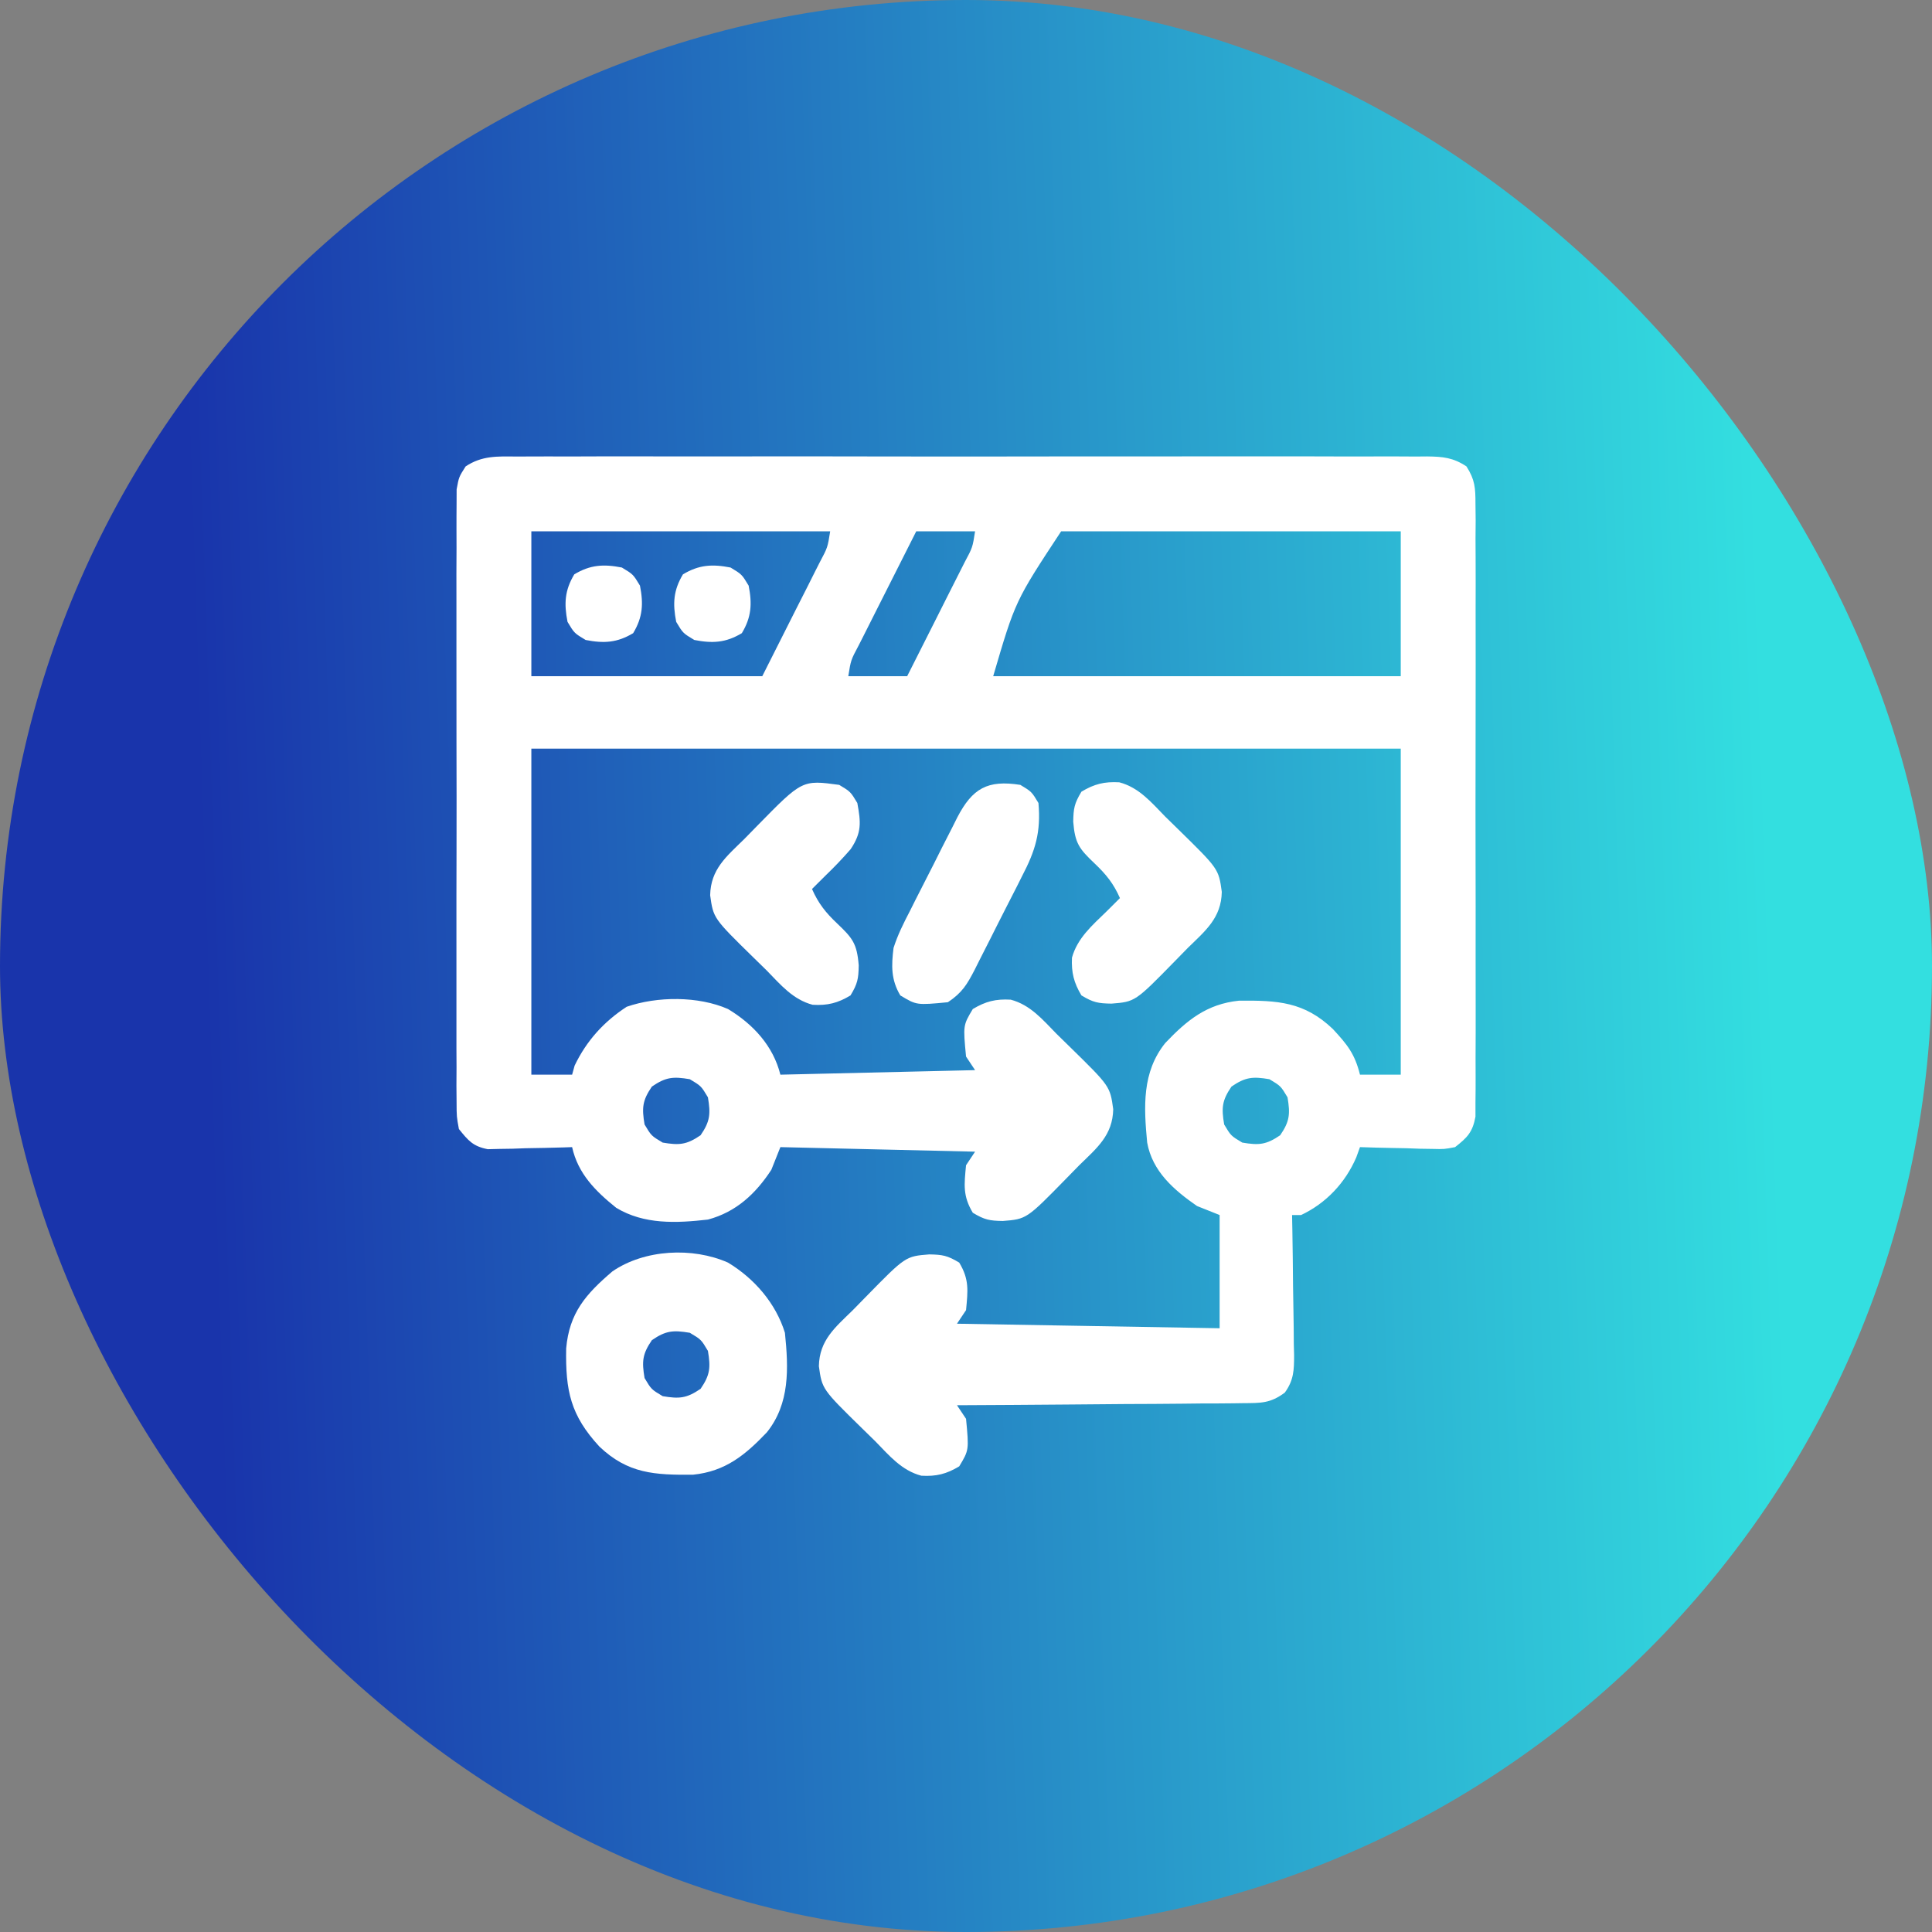<svg width="40" height="40" viewBox="0 0 40 40" fill="none" xmlns="http://www.w3.org/2000/svg">
<rect x="0" y="0" width="40" height="40" fill="#808080" stroke="none"/>
<rect width="40" height="40" rx="20" fill="url(#paint0_linear_1354_2176)"/>
<path d="M10.687 9.452C10.811 9.451 10.811 9.451 10.938 9.451C11.216 9.449 11.493 9.45 11.771 9.451C11.97 9.451 12.169 9.45 12.368 9.449C12.909 9.448 13.45 9.448 13.991 9.45C14.556 9.451 15.121 9.45 15.687 9.449C16.636 9.448 17.586 9.449 18.535 9.451C19.634 9.453 20.732 9.452 21.831 9.45C22.773 9.449 23.715 9.448 24.658 9.449C25.221 9.45 25.784 9.45 26.347 9.449C26.877 9.448 27.406 9.449 27.936 9.451C28.13 9.451 28.325 9.451 28.519 9.45C28.784 9.449 29.049 9.45 29.314 9.452C29.392 9.452 29.469 9.451 29.549 9.45C29.875 9.454 30.086 9.474 30.361 9.656C30.538 9.933 30.548 10.102 30.548 10.43C30.549 10.544 30.551 10.657 30.552 10.774C30.551 10.9 30.55 11.025 30.549 11.151C30.55 11.283 30.55 11.416 30.551 11.548C30.553 11.908 30.552 12.267 30.551 12.627C30.55 13.003 30.551 13.379 30.552 13.755C30.552 14.387 30.552 15.019 30.55 15.65C30.548 16.381 30.548 17.111 30.55 17.842C30.552 18.469 30.552 19.096 30.551 19.723C30.551 20.098 30.551 20.472 30.552 20.847C30.553 21.199 30.552 21.551 30.55 21.903C30.55 22.032 30.55 22.162 30.551 22.291C30.552 22.467 30.55 22.643 30.548 22.82C30.548 22.919 30.548 23.017 30.548 23.119C30.489 23.44 30.38 23.551 30.126 23.75C29.902 23.793 29.902 23.793 29.659 23.787C29.571 23.785 29.483 23.784 29.393 23.783C29.257 23.778 29.257 23.778 29.118 23.773C29.026 23.772 28.934 23.77 28.839 23.768C28.611 23.764 28.384 23.758 28.157 23.75C28.132 23.82 28.106 23.891 28.08 23.963C27.853 24.488 27.457 24.911 26.938 25.156C26.876 25.156 26.815 25.156 26.751 25.156C26.753 25.259 26.755 25.362 26.757 25.469C26.764 25.852 26.768 26.235 26.771 26.618C26.773 26.783 26.776 26.949 26.779 27.115C26.784 27.353 26.786 27.591 26.787 27.83C26.789 27.904 26.791 27.977 26.793 28.054C26.793 28.366 26.787 28.574 26.601 28.832C26.299 29.057 26.106 29.048 25.731 29.051C25.667 29.052 25.603 29.053 25.537 29.054C25.326 29.057 25.115 29.057 24.904 29.057C24.757 29.058 24.61 29.06 24.464 29.062C24.079 29.066 23.693 29.068 23.308 29.069C22.915 29.071 22.521 29.075 22.128 29.079C21.356 29.086 20.585 29.09 19.813 29.094C19.875 29.186 19.937 29.279 20.001 29.375C20.062 30.022 20.062 30.022 19.86 30.359C19.596 30.518 19.385 30.571 19.075 30.553C18.667 30.445 18.413 30.138 18.126 29.844C18.035 29.755 17.944 29.666 17.853 29.577C17.02 28.761 17.02 28.761 16.954 28.285C16.965 27.746 17.29 27.484 17.657 27.125C17.746 27.034 17.835 26.943 17.924 26.852C18.748 26.01 18.748 26.01 19.239 25.971C19.516 25.976 19.616 25.994 19.86 26.141C20.07 26.49 20.039 26.72 20.001 27.125C19.939 27.218 19.877 27.311 19.813 27.406C21.608 27.437 23.402 27.468 25.251 27.5C25.251 26.727 25.251 25.953 25.251 25.156C25.096 25.094 24.941 25.032 24.782 24.969C24.302 24.635 23.859 24.253 23.751 23.656C23.681 22.916 23.641 22.197 24.126 21.594C24.576 21.121 24.985 20.787 25.651 20.718C26.453 20.71 27.003 20.74 27.595 21.304C27.893 21.626 28.049 21.816 28.157 22.25C28.436 22.25 28.714 22.25 29.001 22.25C29.001 20.023 29.001 17.795 29.001 15.5C23.061 15.5 17.121 15.5 11.001 15.5C11.001 17.727 11.001 19.955 11.001 22.25C11.279 22.25 11.558 22.25 11.845 22.25C11.862 22.188 11.879 22.126 11.897 22.062C12.143 21.549 12.499 21.155 12.975 20.844C13.607 20.625 14.459 20.621 15.073 20.891C15.597 21.207 16.009 21.657 16.157 22.25C17.487 22.219 18.818 22.188 20.188 22.156C20.126 22.063 20.065 21.971 20.001 21.875C19.939 21.228 19.939 21.228 20.141 20.891C20.406 20.732 20.617 20.679 20.926 20.697C21.334 20.805 21.588 21.112 21.876 21.406C21.967 21.495 22.058 21.584 22.149 21.673C22.982 22.489 22.982 22.489 23.048 22.965C23.037 23.504 22.712 23.766 22.345 24.125C22.256 24.216 22.167 24.307 22.078 24.398C21.254 25.24 21.254 25.24 20.762 25.279C20.485 25.274 20.386 25.256 20.141 25.109C19.932 24.76 19.962 24.53 20.001 24.125C20.063 24.032 20.125 23.939 20.188 23.844C18.858 23.813 17.528 23.782 16.157 23.75C16.095 23.905 16.033 24.059 15.97 24.219C15.644 24.718 15.239 25.094 14.657 25.25C14.004 25.324 13.338 25.356 12.759 25.007C12.327 24.66 11.966 24.298 11.845 23.75C11.787 23.752 11.729 23.754 11.67 23.756C11.408 23.764 11.146 23.769 10.884 23.773C10.793 23.776 10.702 23.78 10.609 23.783C10.521 23.784 10.433 23.785 10.343 23.787C10.263 23.789 10.182 23.791 10.099 23.793C9.793 23.734 9.695 23.616 9.501 23.375C9.454 23.119 9.454 23.119 9.453 22.82C9.452 22.706 9.451 22.593 9.45 22.476C9.451 22.35 9.451 22.225 9.452 22.099C9.452 21.967 9.451 21.834 9.45 21.702C9.449 21.342 9.449 20.983 9.45 20.623C9.451 20.247 9.451 19.871 9.45 19.495C9.449 18.863 9.45 18.231 9.452 17.599C9.454 16.869 9.453 16.139 9.451 15.408C9.45 14.781 9.449 14.154 9.45 13.527C9.451 13.152 9.451 12.778 9.45 12.403C9.449 12.051 9.449 11.699 9.452 11.347C9.452 11.218 9.452 11.088 9.451 10.959C9.45 10.783 9.452 10.606 9.453 10.43C9.453 10.331 9.453 10.233 9.454 10.131C9.501 9.875 9.501 9.875 9.641 9.656C9.978 9.432 10.296 9.448 10.687 9.452ZM11.001 11C11.001 11.99 11.001 12.98 11.001 14C12.579 14 14.156 14 15.782 14C16.014 13.54 16.246 13.08 16.485 12.605C16.595 12.388 16.595 12.388 16.708 12.166C16.765 12.051 16.823 11.936 16.881 11.821C16.926 11.731 16.926 11.731 16.973 11.64C17.135 11.335 17.135 11.335 17.188 11C15.146 11 13.105 11 11.001 11ZM18.97 11C18.769 11.397 18.569 11.794 18.369 12.191C18.301 12.326 18.233 12.462 18.164 12.597C18.066 12.791 17.968 12.985 17.871 13.179C17.84 13.239 17.809 13.3 17.778 13.362C17.616 13.666 17.616 13.666 17.563 14C17.965 14 18.368 14 18.782 14C18.983 13.603 19.183 13.206 19.383 12.809C19.451 12.673 19.519 12.538 19.587 12.403C19.686 12.209 19.783 12.015 19.881 11.821C19.912 11.761 19.942 11.7 19.974 11.637C20.136 11.334 20.136 11.334 20.188 11C19.786 11 19.384 11 18.97 11ZM21.97 11C21.02 12.442 21.02 12.442 20.563 14C23.348 14 26.132 14 29.001 14C29.001 13.01 29.001 12.02 29.001 11C26.68 11 24.36 11 21.97 11ZM13.497 22.496C13.299 22.785 13.287 22.937 13.345 23.281C13.485 23.516 13.485 23.516 13.72 23.656C14.064 23.714 14.215 23.702 14.505 23.504C14.703 23.215 14.714 23.063 14.657 22.719C14.516 22.484 14.516 22.484 14.282 22.344C13.938 22.286 13.786 22.298 13.497 22.496ZM25.497 22.496C25.299 22.785 25.287 22.937 25.345 23.281C25.485 23.516 25.485 23.516 25.72 23.656C26.064 23.714 26.215 23.702 26.505 23.504C26.703 23.215 26.714 23.063 26.657 22.719C26.516 22.484 26.516 22.484 26.282 22.344C25.938 22.286 25.786 22.298 25.497 22.496Z" fill="white"/>
<path d="M15.073 26.141C15.619 26.471 16.062 26.983 16.251 27.594C16.326 28.328 16.356 29.058 15.876 29.656C15.425 30.129 15.017 30.463 14.351 30.532C13.552 30.54 13 30.511 12.41 29.95C11.812 29.302 11.706 28.794 11.722 27.917C11.787 27.18 12.13 26.792 12.679 26.323C13.341 25.867 14.338 25.815 15.073 26.141ZM13.497 27.746C13.299 28.035 13.287 28.187 13.345 28.531C13.485 28.766 13.485 28.766 13.72 28.906C14.064 28.964 14.215 28.952 14.505 28.754C14.703 28.465 14.714 28.313 14.657 27.969C14.517 27.734 14.517 27.734 14.282 27.594C13.938 27.536 13.786 27.548 13.497 27.746Z" fill="white"/>
<path d="M23.175 16.197C23.583 16.305 23.837 16.612 24.124 16.906C24.215 16.995 24.306 17.084 24.397 17.173C25.23 17.989 25.23 17.989 25.296 18.465C25.285 19.004 24.961 19.266 24.593 19.625C24.504 19.716 24.415 19.807 24.326 19.898C23.502 20.74 23.502 20.74 23.011 20.779C22.734 20.774 22.634 20.756 22.39 20.609C22.232 20.346 22.18 20.135 22.194 19.828C22.304 19.425 22.613 19.158 22.905 18.875C22.959 18.822 23.012 18.768 23.068 18.713C23.107 18.674 23.146 18.634 23.187 18.594C23.056 18.295 22.901 18.103 22.665 17.879C22.348 17.577 22.256 17.466 22.22 17.012C22.225 16.735 22.243 16.635 22.39 16.391C22.654 16.232 22.865 16.179 23.175 16.197Z" fill="white"/>
<path d="M17.375 16.25C17.609 16.391 17.609 16.391 17.75 16.625C17.824 17.03 17.843 17.236 17.612 17.581C17.447 17.771 17.276 17.95 17.094 18.125C17.04 18.178 16.987 18.232 16.931 18.287C16.892 18.326 16.853 18.366 16.812 18.406C16.943 18.705 17.098 18.898 17.334 19.121C17.651 19.423 17.743 19.534 17.779 19.988C17.774 20.265 17.756 20.365 17.609 20.609C17.345 20.768 17.134 20.821 16.825 20.803C16.416 20.695 16.162 20.388 15.875 20.094C15.784 20.005 15.693 19.916 15.602 19.827C14.769 19.011 14.769 19.011 14.703 18.535C14.714 17.996 15.039 17.734 15.406 17.375C15.495 17.284 15.584 17.193 15.673 17.102C16.609 16.146 16.609 16.146 17.375 16.25Z" fill="white"/>
<path d="M21.125 16.25C21.359 16.391 21.359 16.391 21.5 16.625C21.553 17.229 21.438 17.608 21.161 18.139C21.126 18.208 21.092 18.277 21.056 18.349C20.983 18.494 20.909 18.639 20.834 18.783C20.72 19.005 20.609 19.227 20.497 19.45C20.426 19.591 20.354 19.732 20.282 19.873C20.249 19.94 20.215 20.006 20.181 20.075C20.02 20.385 19.921 20.552 19.625 20.75C18.977 20.812 18.977 20.812 18.64 20.609C18.446 20.285 18.454 19.991 18.5 19.625C18.586 19.356 18.708 19.112 18.839 18.861C18.873 18.792 18.908 18.723 18.944 18.651C19.017 18.506 19.091 18.361 19.165 18.217C19.279 17.996 19.391 17.773 19.502 17.55C19.574 17.409 19.646 17.268 19.718 17.127C19.751 17.06 19.784 16.994 19.819 16.925C20.132 16.322 20.445 16.143 21.125 16.25Z" fill="white"/>
<path d="M15.125 11.75C15.359 11.891 15.359 11.891 15.5 12.125C15.574 12.502 15.558 12.778 15.359 13.109C15.028 13.308 14.752 13.324 14.375 13.25C14.14 13.109 14.14 13.109 14 12.875C13.926 12.498 13.941 12.222 14.14 11.891C14.472 11.692 14.748 11.676 15.125 11.75Z" fill="white"/>
<path d="M12.875 11.75C13.109 11.891 13.109 11.891 13.25 12.125C13.324 12.502 13.308 12.778 13.109 13.109C12.778 13.308 12.502 13.324 12.125 13.25C11.89 13.109 11.89 13.109 11.75 12.875C11.676 12.498 11.691 12.222 11.89 11.891C12.222 11.692 12.498 11.676 12.875 11.75Z" fill="white"/>
<defs>
<linearGradient id="paint0_linear_1354_2176" x1="36.464" y1="13.077" x2="4.016" y2="14.17" gradientUnits="userSpaceOnUse">
<stop stop-color="#33DFE0"/>
<stop offset="1" stop-color="#1934AB"/>
</linearGradient>
</defs>
</svg>
